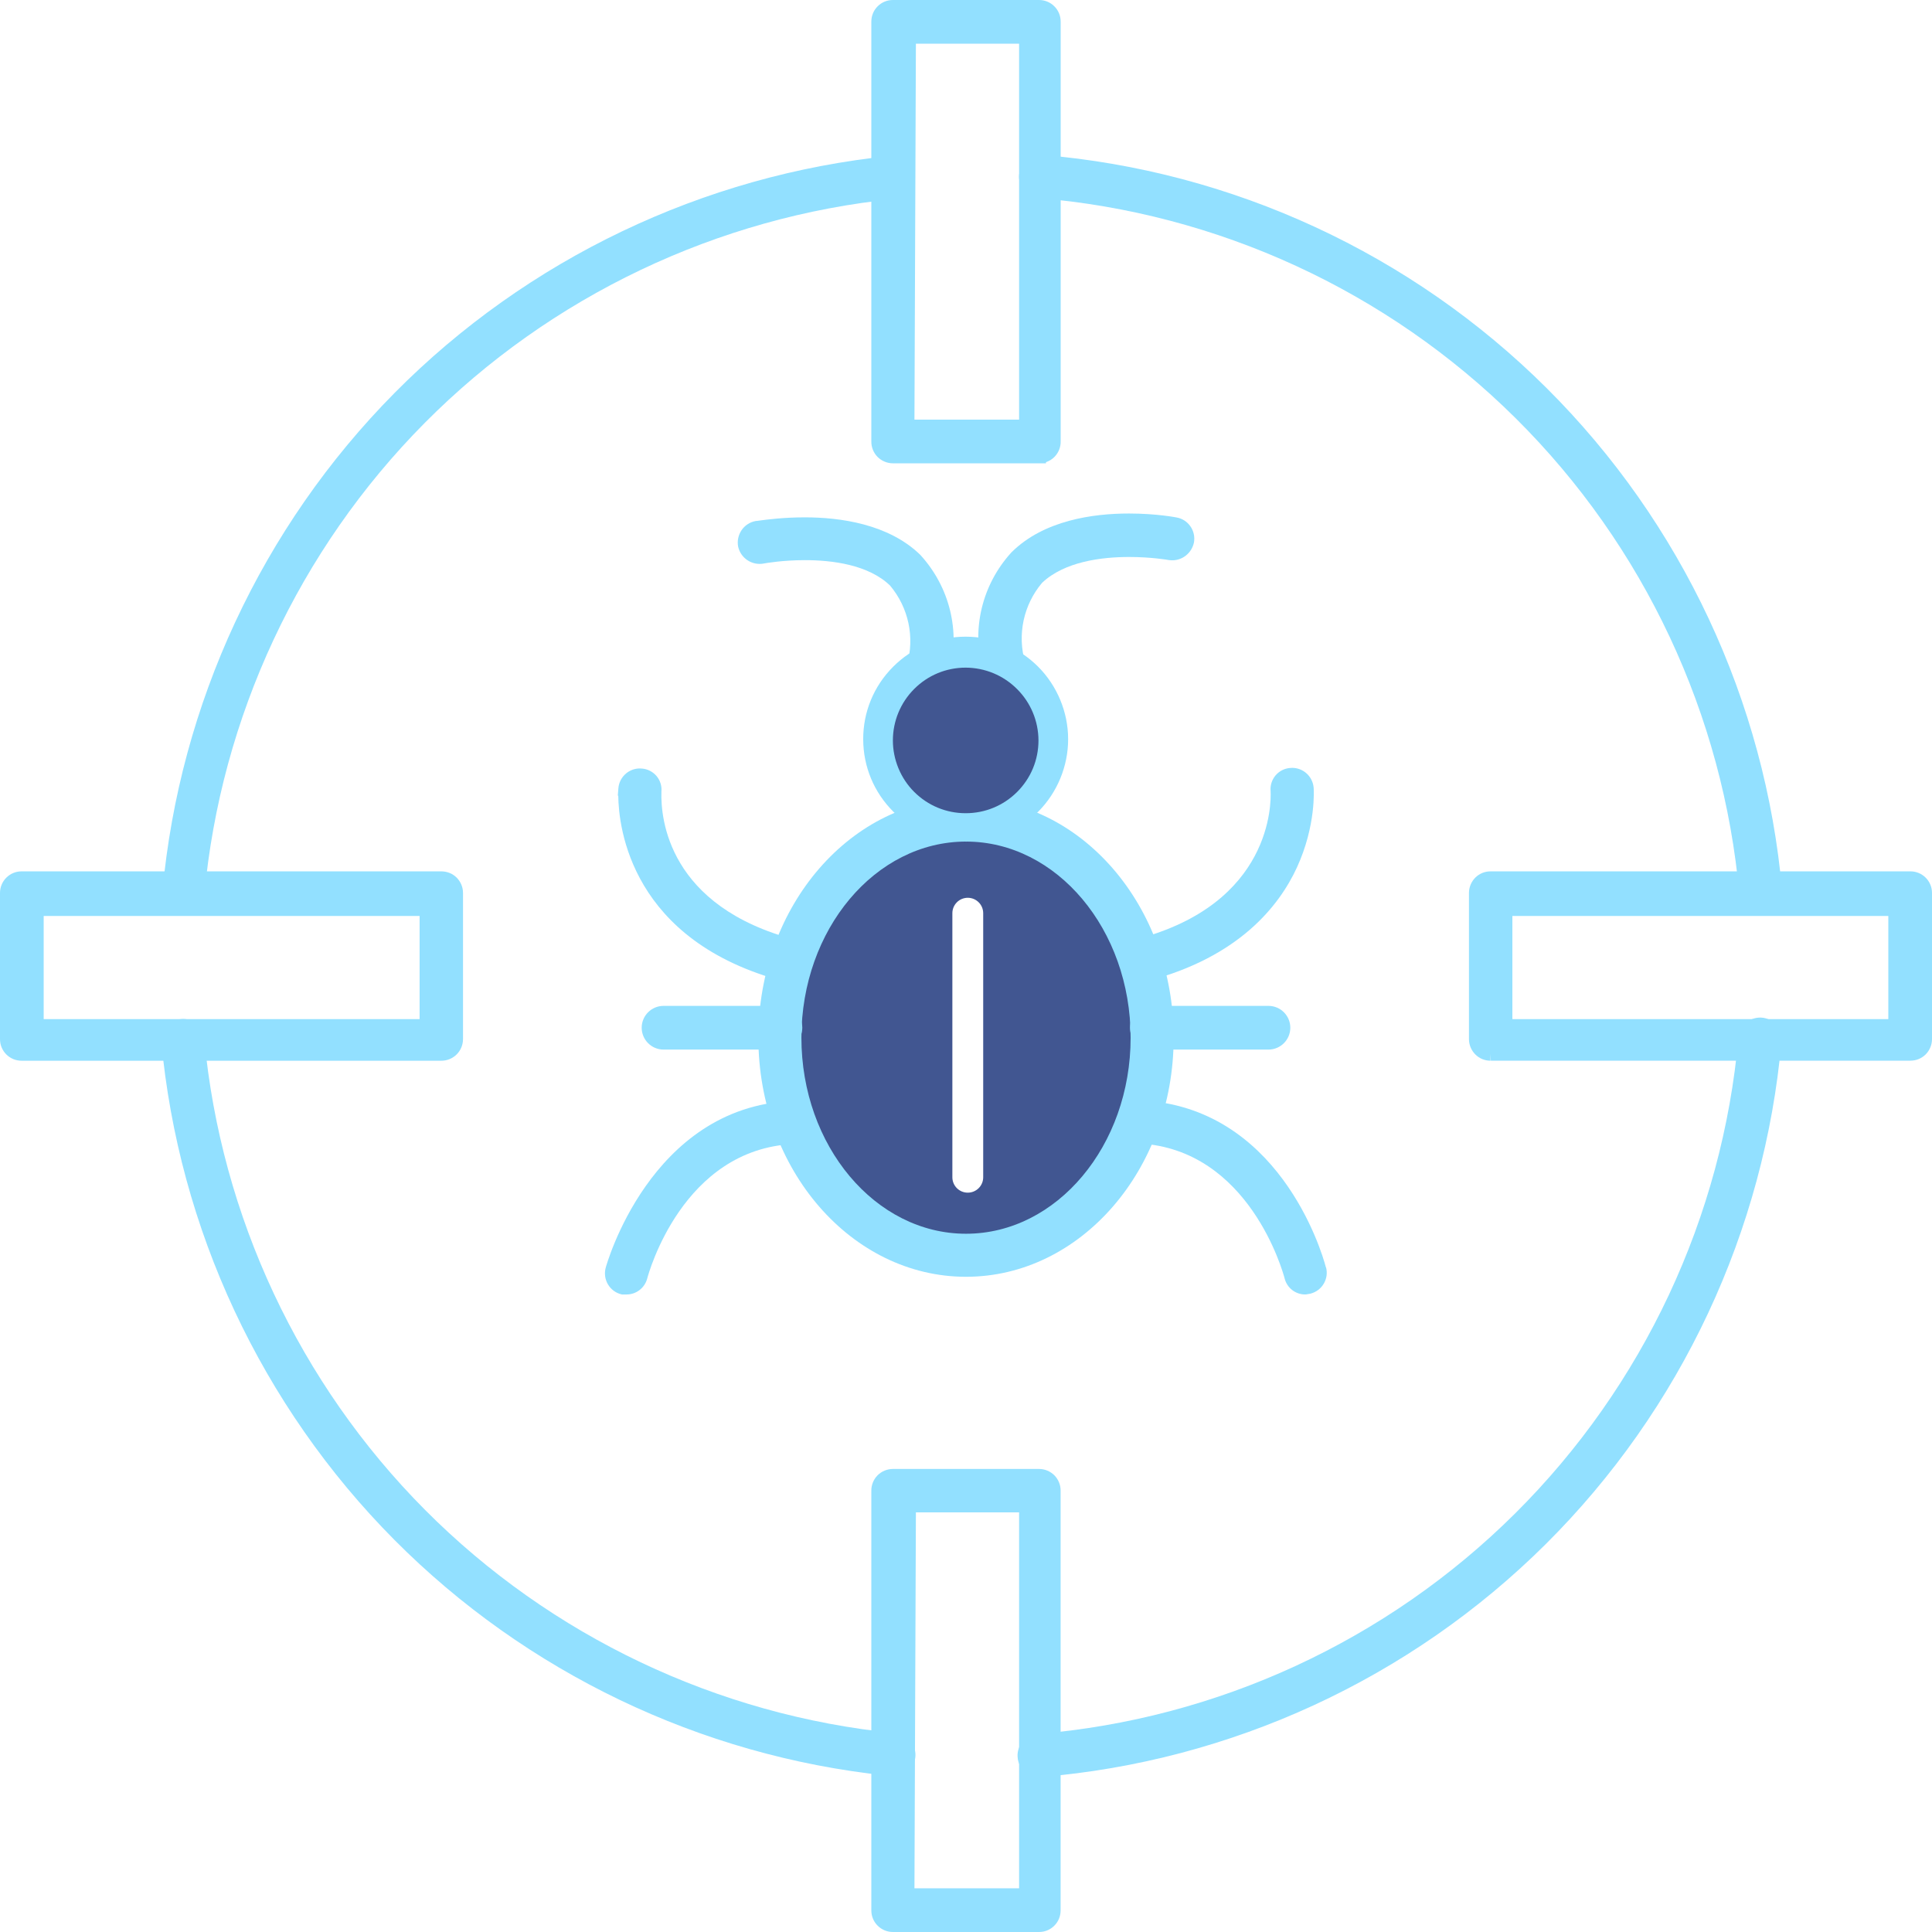 <?xml version="1.0" encoding="UTF-8"?>
<svg xmlns="http://www.w3.org/2000/svg" width="72" height="72" viewBox="0 0 72 72" fill="none">
  <g clip-path="url(#clip0_827_76497)">
    <path d="M36.028 31.103C32.51 31.103 29.639 34.454 29.639 38.666C29.639 42.877 32.51 46.228 36.028 46.228C39.546 46.228 42.417 42.877 42.417 38.666C42.417 34.454 39.546 31.103 36.028 31.103ZM36.641 43.873C36.641 44.191 36.384 44.447 36.066 44.447C35.748 44.447 35.492 44.191 35.492 43.873V34.033C35.492 33.715 35.748 33.458 36.066 33.458C36.384 33.458 36.641 33.715 36.641 34.033V43.873Z" fill="#415691"></path>
    <path d="M6.683 34.071C6.513 34.034 6.358 33.941 6.243 33.807C6.102 33.642 6.036 33.433 6.055 33.218C6.695 26.228 9.766 19.631 14.705 14.643C19.644 9.655 26.21 6.518 33.193 5.809C33.221 5.806 33.244 5.805 33.268 5.805C33.681 5.805 34.028 6.114 34.076 6.525C34.099 6.739 34.035 6.955 33.901 7.12C33.764 7.287 33.571 7.39 33.356 7.412C26.738 8.073 20.514 11.039 15.829 15.76C11.143 20.482 8.226 26.729 7.616 33.352C7.575 33.766 7.232 34.081 6.818 34.086H6.702L6.686 34.069L6.683 34.071Z" fill="#92E0FF"></path>
    <path d="M38.722 66.225C38.296 66.225 37.949 65.899 37.924 65.483C37.906 65.277 37.975 65.064 38.111 64.902C38.248 64.74 38.448 64.638 38.66 64.621C45.367 64.067 51.691 61.148 56.464 56.402C61.237 51.657 64.194 45.352 64.788 38.648C64.837 38.23 65.184 37.922 65.596 37.922C65.614 37.922 65.633 37.922 65.651 37.924C65.87 37.94 66.064 38.041 66.204 38.205C66.342 38.367 66.41 38.581 66.392 38.792C65.765 45.874 62.644 52.536 57.601 57.549C52.559 62.561 45.878 65.642 38.792 66.225H38.779H38.722Z" fill="#92E0FF"></path>
    <path d="M65.62 34.087C65.206 34.081 64.863 33.767 64.822 33.355C64.226 26.641 61.266 20.332 56.485 15.587C51.704 10.841 45.373 7.926 38.661 7.379H38.648L38.635 7.375C38.227 7.301 37.94 6.919 37.98 6.507C38.038 6.084 38.394 5.774 38.81 5.774H38.849C45.928 6.365 52.601 9.449 57.636 14.461C62.672 19.472 65.79 26.129 66.415 33.207C66.433 33.419 66.365 33.632 66.228 33.795C66.097 33.948 65.911 34.049 65.711 34.074L65.662 34.089H65.62V34.087Z" fill="#92E0FF"></path>
    <path d="M33.26 66.215L33.008 66.202V66.166C26.097 65.433 19.604 62.322 14.702 57.391C9.743 52.402 6.656 45.798 6.01 38.793V38.779V38.765C6.017 38.35 6.334 38.013 6.746 37.979C6.768 37.976 6.796 37.975 6.824 37.975C7.012 37.975 7.193 38.041 7.336 38.164C7.501 38.303 7.602 38.507 7.614 38.723C8.235 45.327 11.157 51.562 15.841 56.27C20.526 60.979 26.745 63.933 33.354 64.588C33.791 64.61 34.137 64.993 34.115 65.441C34.094 65.875 33.736 66.215 33.302 66.215C33.288 66.215 33.275 66.215 33.261 66.215H33.26Z" fill="#92E0FF"></path>
    <path d="M33.275 17.266C33.062 17.266 32.852 17.178 32.702 17.026C32.551 16.872 32.468 16.661 32.472 16.448V0.803C32.472 0.36 32.832 0 33.273 0H38.725C39.168 0 39.528 0.36 39.528 0.803V16.441C39.536 16.648 39.455 16.863 39.304 17.02C39.214 17.114 39.102 17.183 38.98 17.224V17.266H38.725H33.273H33.275ZM37.979 15.638V1.628H34.133L34.079 15.638H37.979Z" fill="#92E0FF"></path>
    <path d="M16.451 39.531C16.434 39.531 16.416 39.531 16.398 39.53H0.803C0.589 39.53 0.387 39.447 0.235 39.295C0.083 39.143 0 38.941 0 38.727V33.276C0 32.833 0.36 32.473 0.803 32.473H16.441C16.663 32.473 16.863 32.554 17.013 32.701C17.166 32.852 17.255 33.06 17.255 33.274V38.725C17.255 38.949 17.161 39.165 16.997 39.316C16.849 39.453 16.654 39.53 16.451 39.53V39.531ZM15.637 37.98V34.135H1.628V37.98H15.638H15.637Z" fill="#92E0FF"></path>
    <path d="M33.275 72C32.832 72 32.472 71.64 32.472 71.197V55.559C32.468 55.349 32.551 55.139 32.7 54.985C32.851 54.832 33.059 54.744 33.273 54.744H38.725C38.939 54.744 39.147 54.832 39.298 54.985C39.447 55.139 39.531 55.349 39.526 55.564V71.197C39.526 71.411 39.443 71.613 39.291 71.765C39.139 71.917 38.938 72 38.723 72H33.272H33.275ZM37.979 70.372V56.362H34.133L34.079 70.372H37.979Z" fill="#92E0FF"></path>
    <path d="M55.547 39.53C55.335 39.53 55.136 39.448 54.985 39.3C54.832 39.149 54.744 38.941 54.744 38.727V33.276C54.744 33.061 54.832 32.853 54.985 32.702C55.136 32.554 55.335 32.473 55.547 32.473H71.197C71.64 32.473 72 32.833 72 33.276V38.727C72 38.937 71.914 39.144 71.765 39.294C71.613 39.445 71.411 39.528 71.197 39.528H55.559L55.547 39.273V39.528V39.53ZM70.372 37.98V34.135H56.362V37.98H70.372Z" fill="#92E0FF"></path>
    <path d="M35.989 31.364C34.972 31.364 34.016 30.969 33.295 30.252C32.571 29.532 32.172 28.573 32.169 27.553C32.166 26.533 32.562 25.572 33.283 24.849C34.003 24.127 34.963 23.728 35.983 23.727C37.007 23.727 37.965 24.124 38.686 24.844C39.397 25.555 39.806 26.539 39.806 27.545C39.808 28.549 39.403 29.533 38.695 30.245C37.975 30.967 37.017 31.365 35.999 31.365H35.987L35.989 31.364ZM35.999 25.343C35.41 25.343 34.858 25.573 34.443 25.989C34.026 26.405 33.798 26.958 33.798 27.545C33.798 28.133 34.033 28.693 34.443 29.103C34.859 29.519 35.411 29.747 36 29.747C36.589 29.747 37.141 29.519 37.557 29.103C37.967 28.693 38.202 28.125 38.202 27.545C38.2 26.959 37.97 26.407 37.554 25.992C37.139 25.577 36.586 25.346 35.999 25.343Z" fill="#92E0FF"></path>
    <path d="M37.406 25.654C37.019 25.652 36.691 25.376 36.622 24.997C36.202 23.434 36.599 21.789 37.688 20.591L37.697 20.582C38.898 19.387 40.739 19.137 42.073 19.137C43.11 19.137 43.844 19.284 43.85 19.285C44.053 19.32 44.238 19.437 44.362 19.613C44.485 19.787 44.533 20.007 44.495 20.217C44.414 20.605 44.075 20.881 43.687 20.881C43.643 20.881 43.599 20.877 43.555 20.871C43.545 20.868 42.909 20.757 42.08 20.757C41.062 20.757 39.675 20.924 38.834 21.721C38.143 22.542 37.905 23.647 38.201 24.681L38.205 24.694L38.208 24.707C38.246 24.918 38.197 25.137 38.074 25.311C37.952 25.484 37.762 25.604 37.551 25.64L37.536 25.643L37.421 25.655H37.407L37.406 25.654Z" fill="#92E0FF"></path>
    <path d="M34.47 25.744L34.449 25.74C34.236 25.703 34.05 25.585 33.927 25.409C33.804 25.236 33.755 25.016 33.794 24.805L33.796 24.793L33.8 24.78C34.096 23.746 33.859 22.64 33.167 21.819C32.355 21.038 30.997 20.875 30 20.875C29.176 20.875 28.549 20.985 28.47 20.999H28.465L28.446 21.004C28.401 21.011 28.357 21.015 28.312 21.015C27.925 21.015 27.595 20.751 27.508 20.373C27.426 19.924 27.718 19.5 28.156 19.418L28.179 19.414H28.204C28.204 19.414 28.244 19.408 28.296 19.401C28.566 19.364 29.201 19.28 29.993 19.28C31.304 19.28 33.116 19.524 34.302 20.683L34.312 20.695C35.396 21.89 35.794 23.53 35.378 25.087C35.308 25.471 34.978 25.746 34.588 25.746H34.469L34.47 25.744Z" fill="#92E0FF"></path>
    <path d="M36 47.582C31.733 47.582 28.262 43.584 28.262 38.67C28.262 33.757 31.734 29.747 36 29.747C40.267 29.747 43.739 33.751 43.739 38.67C43.739 43.59 40.267 47.582 36 47.582ZM36 31.363C32.617 31.363 29.866 34.642 29.866 38.67C29.866 42.699 32.619 45.978 36 45.978C39.382 45.978 42.135 42.699 42.135 38.67C42.135 34.642 39.382 31.363 36 31.363Z" fill="#92E0FF"></path>
    <path d="M35.988 30.306C35.264 30.306 34.583 30.024 34.069 29.512C33.564 29.008 33.275 28.308 33.275 27.594C33.275 26.879 33.557 26.188 34.069 25.676C34.581 25.163 35.263 24.881 35.988 24.881C36.712 24.885 37.392 25.168 37.903 25.679C38.414 26.189 38.697 26.87 38.701 27.592C38.701 28.319 38.419 28.999 37.907 29.512C37.394 30.024 36.713 30.306 35.988 30.306Z" fill="#415691"></path>
    <path d="M42.539 36.59C42.182 36.581 41.866 36.332 41.774 35.987C41.719 35.779 41.748 35.562 41.856 35.377C41.965 35.191 42.139 35.059 42.348 35.004C47.412 33.682 47.372 29.911 47.352 29.486C47.331 29.276 47.397 29.066 47.531 28.903C47.667 28.739 47.868 28.635 48.08 28.62C48.1 28.617 48.128 28.616 48.156 28.616C48.344 28.616 48.526 28.683 48.669 28.803C48.835 28.941 48.939 29.143 48.956 29.358C48.96 29.414 49.053 30.757 48.334 32.325C47.671 33.766 46.166 35.671 42.757 36.562L42.745 36.566L42.563 36.594H42.54L42.539 36.59Z" fill="#92E0FF"></path>
    <path d="M29.277 36.59L29.245 36.582C23.515 35.084 23.054 30.842 23.041 29.654H23.024L23.045 29.379C23.061 29.164 23.166 28.962 23.332 28.824C23.476 28.704 23.658 28.638 23.845 28.638C23.873 28.638 23.903 28.639 23.931 28.643C24.135 28.658 24.334 28.762 24.471 28.925C24.605 29.086 24.67 29.296 24.649 29.505V29.522C24.621 30.5 24.898 33.788 29.654 35.027C29.859 35.081 30.038 35.216 30.145 35.4C30.253 35.582 30.282 35.806 30.227 36.01C30.119 36.356 29.811 36.586 29.46 36.591H29.456H29.279L29.277 36.59Z" fill="#92E0FF"></path>
    <path d="M23.177 48.241L23.145 48.233C22.94 48.181 22.761 48.045 22.654 47.861C22.547 47.677 22.517 47.455 22.571 47.251C22.586 47.191 24.22 41.263 29.502 41.03C29.526 41.027 29.552 41.026 29.576 41.026C29.77 41.026 29.955 41.097 30.099 41.228C30.264 41.377 30.357 41.589 30.356 41.811C30.365 42.01 30.287 42.221 30.144 42.377C30.001 42.532 29.798 42.627 29.586 42.634C25.438 42.816 24.167 47.462 24.116 47.66C24.02 48.002 23.707 48.24 23.356 48.241H23.179H23.177Z" fill="#92E0FF"></path>
    <path d="M48.641 48.241C48.272 48.241 47.956 47.99 47.871 47.631C47.821 47.441 46.563 42.832 42.455 42.614L42.401 42.612C42.187 42.603 41.989 42.511 41.843 42.354C41.7 42.197 41.625 41.995 41.631 41.784C41.627 41.561 41.719 41.349 41.885 41.2C42.027 41.072 42.209 41.001 42.401 41.001C42.43 41.001 42.46 41.002 42.489 41.006C47.62 41.234 49.245 46.581 49.411 47.228H49.417C49.472 47.434 49.443 47.65 49.334 47.837C49.228 48.02 49.048 48.156 48.843 48.209L48.833 48.212L48.667 48.24H48.641V48.241Z" fill="#92E0FF"></path>
    <path d="M42.926 39.115C42.476 39.115 42.111 38.75 42.111 38.3C42.111 37.851 42.476 37.486 42.926 37.486H47.271C47.721 37.486 48.086 37.851 48.086 38.3C48.086 38.75 47.721 39.115 47.271 39.115H42.926Z" fill="#92E0FF"></path>
    <path d="M24.729 39.115C24.279 39.115 23.914 38.75 23.914 38.3C23.914 37.851 24.279 37.486 24.729 37.486H29.084C29.534 37.486 29.899 37.851 29.899 38.3C29.899 38.75 29.534 39.115 29.084 39.115H24.729Z" fill="#92E0FF"></path>
  </g>
  <defs>
    <clipPath id="clip0_827_76497">
      <rect width="72" height="72" fill="white"></rect>
    </clipPath>
  </defs>
</svg>
